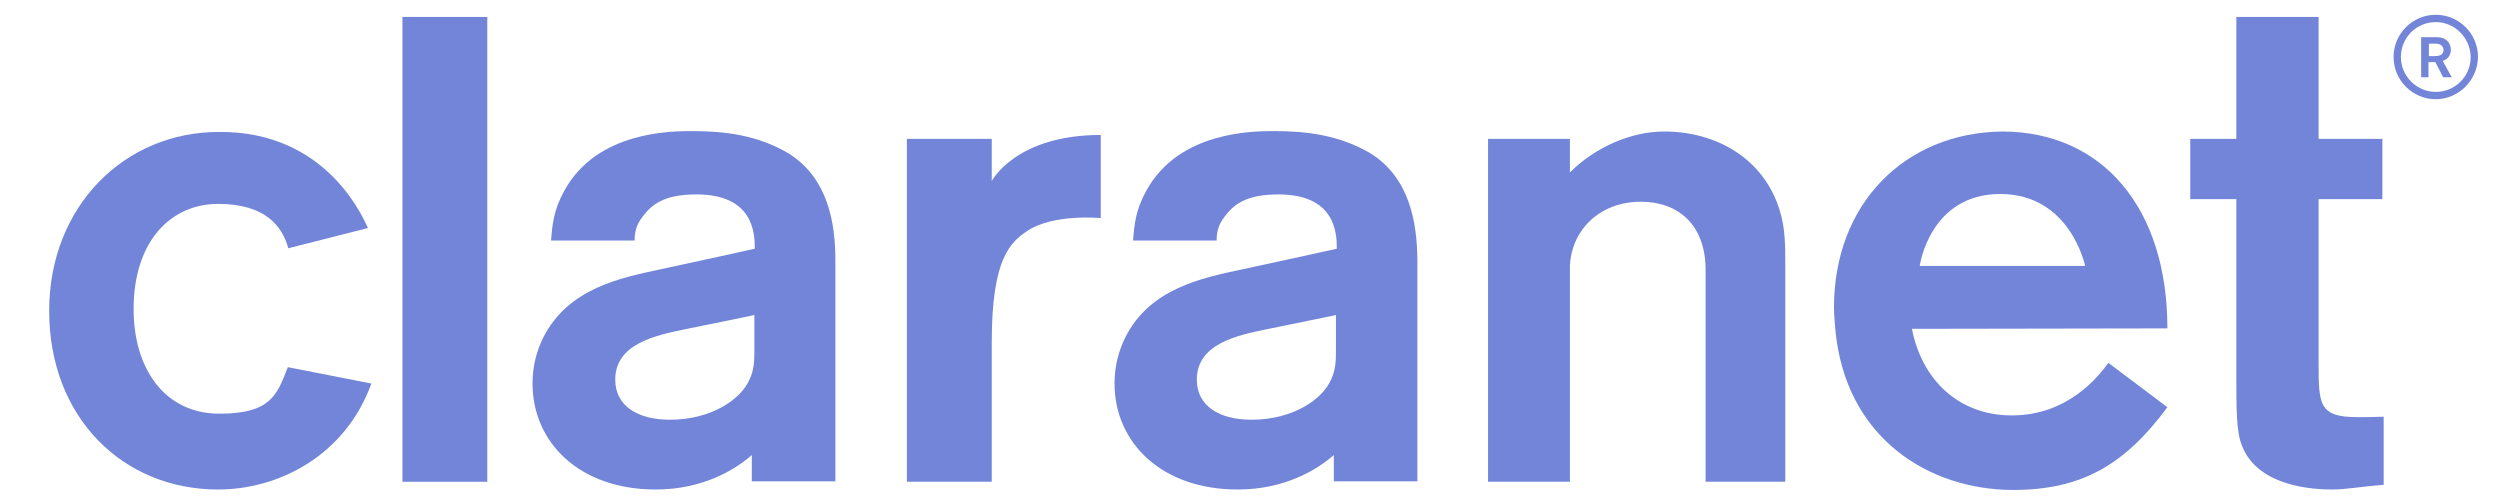 <svg width="124" height="25" viewBox="0 0 124 25" fill="none" xmlns="http://www.w3.org/2000/svg">
<g id="Button container" clip-path="url(#clip0_1458_10767)">
<g id="Button">
<path id="Vector" d="M120.815 4.921C119.661 4.921 118.721 3.981 118.721 2.827C118.721 1.673 119.661 0.733 120.815 0.733C121.969 0.733 122.909 1.673 122.909 2.827C122.888 3.981 121.948 4.921 120.815 4.921ZM120.815 1.096C119.854 1.096 119.085 1.865 119.085 2.827C119.085 3.788 119.875 4.558 120.815 4.558C121.777 4.558 122.546 3.788 122.546 2.827C122.525 1.865 121.755 1.096 120.815 1.096Z" fill="#7285D8"/>
<path id="Vector_2" d="M121.179 3.831L120.794 3.083H120.452V3.831H120.089V1.844H120.815C121.072 1.844 121.264 1.887 121.435 2.079C121.52 2.207 121.563 2.335 121.563 2.464C121.563 2.72 121.414 2.955 121.157 3.019L121.606 3.831H121.179ZM120.815 2.165C120.687 2.165 120.58 2.165 120.473 2.165V2.784H120.709C120.944 2.784 121.2 2.763 121.2 2.464C121.179 2.25 121.008 2.165 120.815 2.165Z" fill="#7285D8"/>
<path id="Vector_3" d="M10.88 20.519C8.209 20.519 6.627 18.34 6.627 15.327C6.627 11.951 8.486 10.113 10.815 10.113C13.145 10.113 13.999 11.203 14.298 12.314L18.251 11.31C17.375 9.344 15.217 6.545 10.944 6.545C6.157 6.502 2.439 10.263 2.439 15.412C2.439 20.733 6.115 24.28 10.815 24.28C13.764 24.28 17.098 22.656 18.422 19.023L14.277 18.212C13.743 19.579 13.444 20.519 10.88 20.519Z" fill="#7285D8"/>
<path id="Vector_4" d="M19.961 0.84H24.17V23.895H19.961V0.84Z" fill="#7285D8"/>
<path id="Vector_5" d="M39.085 7.592C37.589 6.716 35.986 6.502 34.362 6.502C33.294 6.502 29.619 6.502 27.995 9.451C27.461 10.412 27.397 11.118 27.332 11.93H31.478C31.478 11.545 31.542 11.16 31.884 10.733C32.29 10.199 32.867 9.643 34.533 9.643C37.333 9.643 37.439 11.502 37.439 12.335C35.58 12.742 36.029 12.656 32.739 13.361C30.751 13.789 28.187 14.301 26.948 16.737C26.606 17.421 26.414 18.19 26.414 19.024C26.414 21.93 28.721 24.28 32.525 24.28C34.833 24.28 36.435 23.318 37.29 22.571V23.874H41.435V12.891C41.435 11.075 41.072 8.81 39.085 7.592ZM37.418 17.293C37.418 17.806 37.418 18.318 37.183 18.81C36.756 19.814 35.281 20.818 33.23 20.818C31.627 20.818 30.516 20.135 30.516 18.831C30.516 17.036 32.546 16.63 33.978 16.331C35.901 15.947 37.418 15.626 37.418 15.626V17.293Z" fill="#7285D8"/>
<path id="Vector_6" d="M67.952 7.592C66.457 6.716 64.854 6.502 63.23 6.502C62.162 6.502 58.486 6.502 56.862 9.451C56.328 10.412 56.264 11.118 56.2 11.93H60.345C60.345 11.545 60.41 11.16 60.751 10.733C61.157 10.199 61.734 9.643 63.401 9.643C66.2 9.643 66.307 11.502 66.307 12.335C64.448 12.742 64.897 12.656 61.606 13.361C59.619 13.789 57.033 14.301 55.815 16.737C55.474 17.421 55.281 18.19 55.281 19.024C55.281 21.93 57.589 24.28 61.392 24.28C63.7 24.28 65.303 23.318 66.157 22.571V23.874H70.303V12.87C70.281 11.075 69.939 8.81 67.952 7.592ZM66.264 17.293C66.264 17.806 66.264 18.318 66.029 18.81C65.602 19.814 64.127 20.818 62.076 20.818C60.474 20.818 59.362 20.135 59.362 18.831C59.362 17.036 61.392 16.63 62.824 16.331C64.726 15.947 66.264 15.626 66.264 15.626V17.293Z" fill="#7285D8"/>
<path id="Vector_7" d="M49.191 8.981V6.887H44.982V23.895H49.191V16.972C49.191 12.784 50.132 12.015 50.944 11.459C52.247 10.583 54.597 10.818 54.597 10.818V6.694C50.367 6.694 49.191 8.981 49.191 8.981Z" fill="#7285D8"/>
<path id="Vector_8" d="M116.948 20.69C115.003 20.69 115.003 20.071 115.003 17.955V9.878H118.166V6.887H115.003V0.84H110.922V6.887H108.636V9.878H110.922V18.618C110.922 20.327 110.922 21.417 111.2 22.101C111.991 24.173 114.832 24.28 115.687 24.28C116.35 24.28 117.14 24.13 118.23 24.045V20.669C117.653 20.69 117.226 20.69 116.948 20.69Z" fill="#7285D8"/>
<path id="Vector_9" d="M82.546 6.523C80.879 6.523 79.106 7.314 77.867 8.553V6.887H73.807V23.895H77.867V15.327C77.867 15.22 77.867 13.447 77.867 13.318C77.867 11.545 79.234 10.006 81.392 10.006C83.251 10.006 84.597 11.16 84.597 13.382V23.895H88.55V13.126C88.55 12.207 88.55 11.31 88.273 10.434C87.482 7.848 85.11 6.523 82.546 6.523Z" fill="#7285D8"/>
<path id="Vector_10" d="M99.298 6.523C94.491 6.588 90.965 10.092 90.965 15.263C90.965 15.605 91.029 16.31 91.029 16.31C91.52 21.759 95.709 24.301 99.854 24.301C103.294 24.301 105.409 23.019 107.503 20.199L104.576 17.998C104.063 18.703 102.546 20.605 99.79 20.605C97.14 20.605 95.324 18.831 94.832 16.31L107.503 16.288C107.503 10.284 104.256 6.523 99.298 6.523ZM95.217 13.19C95.217 13.19 95.709 9.622 99.213 9.622C102.696 9.622 103.422 13.19 103.422 13.19H95.217Z" fill="#7285D8"/>
</g>
</g>
<defs>
<clipPath id="clip0_1458_10767">
<rect width="122.863" height="25" fill="white" transform="translate(0.815 0.006)"/>
</clipPath>
</defs>
</svg>
